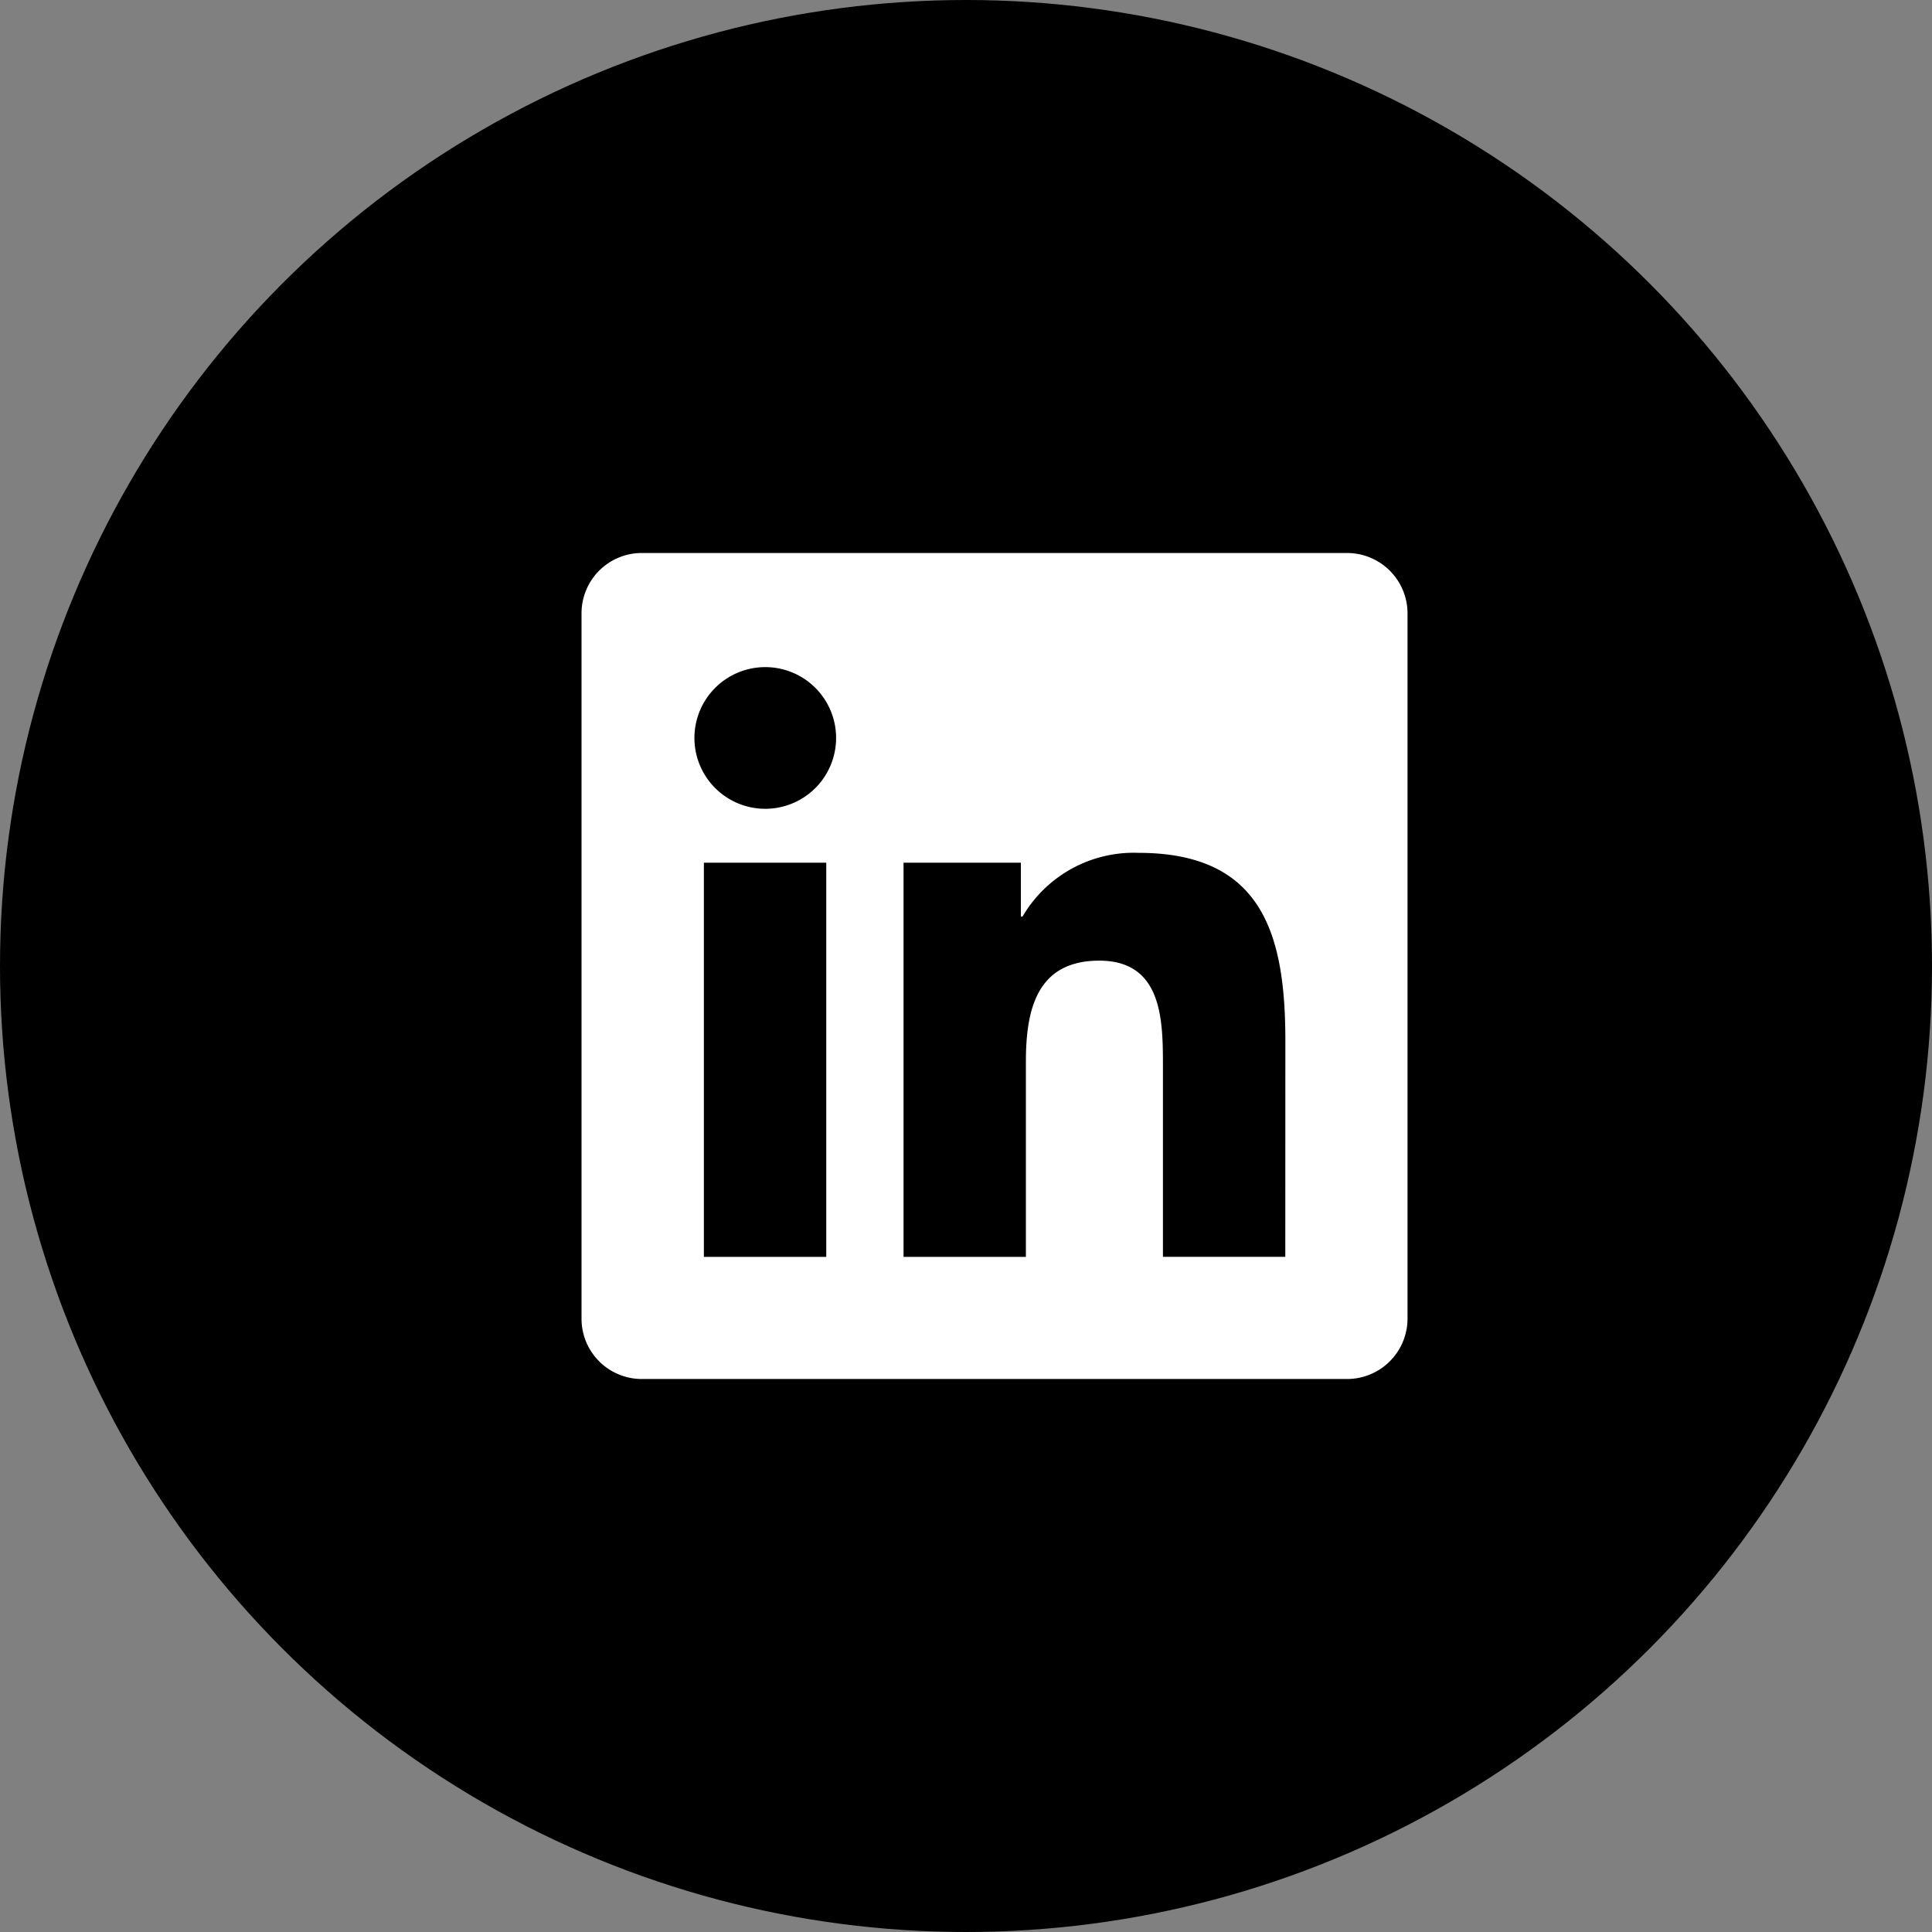 <svg xmlns="http://www.w3.org/2000/svg" width="30" height="30" viewBox="0 0 30 30">
  <rect x="0" y="0" width="30" height="30" fill="#808080" stroke="none"/>
  <g id="linkedin" transform="translate(-1296 -360)">
    <circle id="Elipse_300" data-name="Elipse 300" cx="15" cy="15" r="15" transform="translate(1296 360)"/>
    <g id="Grupo_3360" data-name="Grupo 3360" transform="translate(1305.03 368.588)">
      <g id="Grupo_7" data-name="Grupo 7" transform="translate(0 0)">
        <path id="Trazado_15" data-name="Trazado 15" d="M11.876,0H.946A.936.936,0,0,0,0,.925V11.9a.936.936,0,0,0,.946.926h10.93a.939.939,0,0,0,.95-.926V.925A.939.939,0,0,0,11.876,0ZM3.8,10.93H1.9V4.809H3.8ZM2.853,3.972a1.1,1.1,0,1,1,1.1-1.1A1.1,1.1,0,0,1,2.853,3.972Zm8.075,6.957h-1.9V7.953c0-.71-.014-1.623-.989-1.623S6.9,7.1,6.9,7.9V10.93H5V4.809H6.822v.836h.026a2,2,0,0,1,1.8-.989c1.925,0,2.281,1.267,2.281,2.916Z" transform="translate(0 -0.001)" fill="#fff"/>
      </g>
    </g>
  </g>
</svg>
